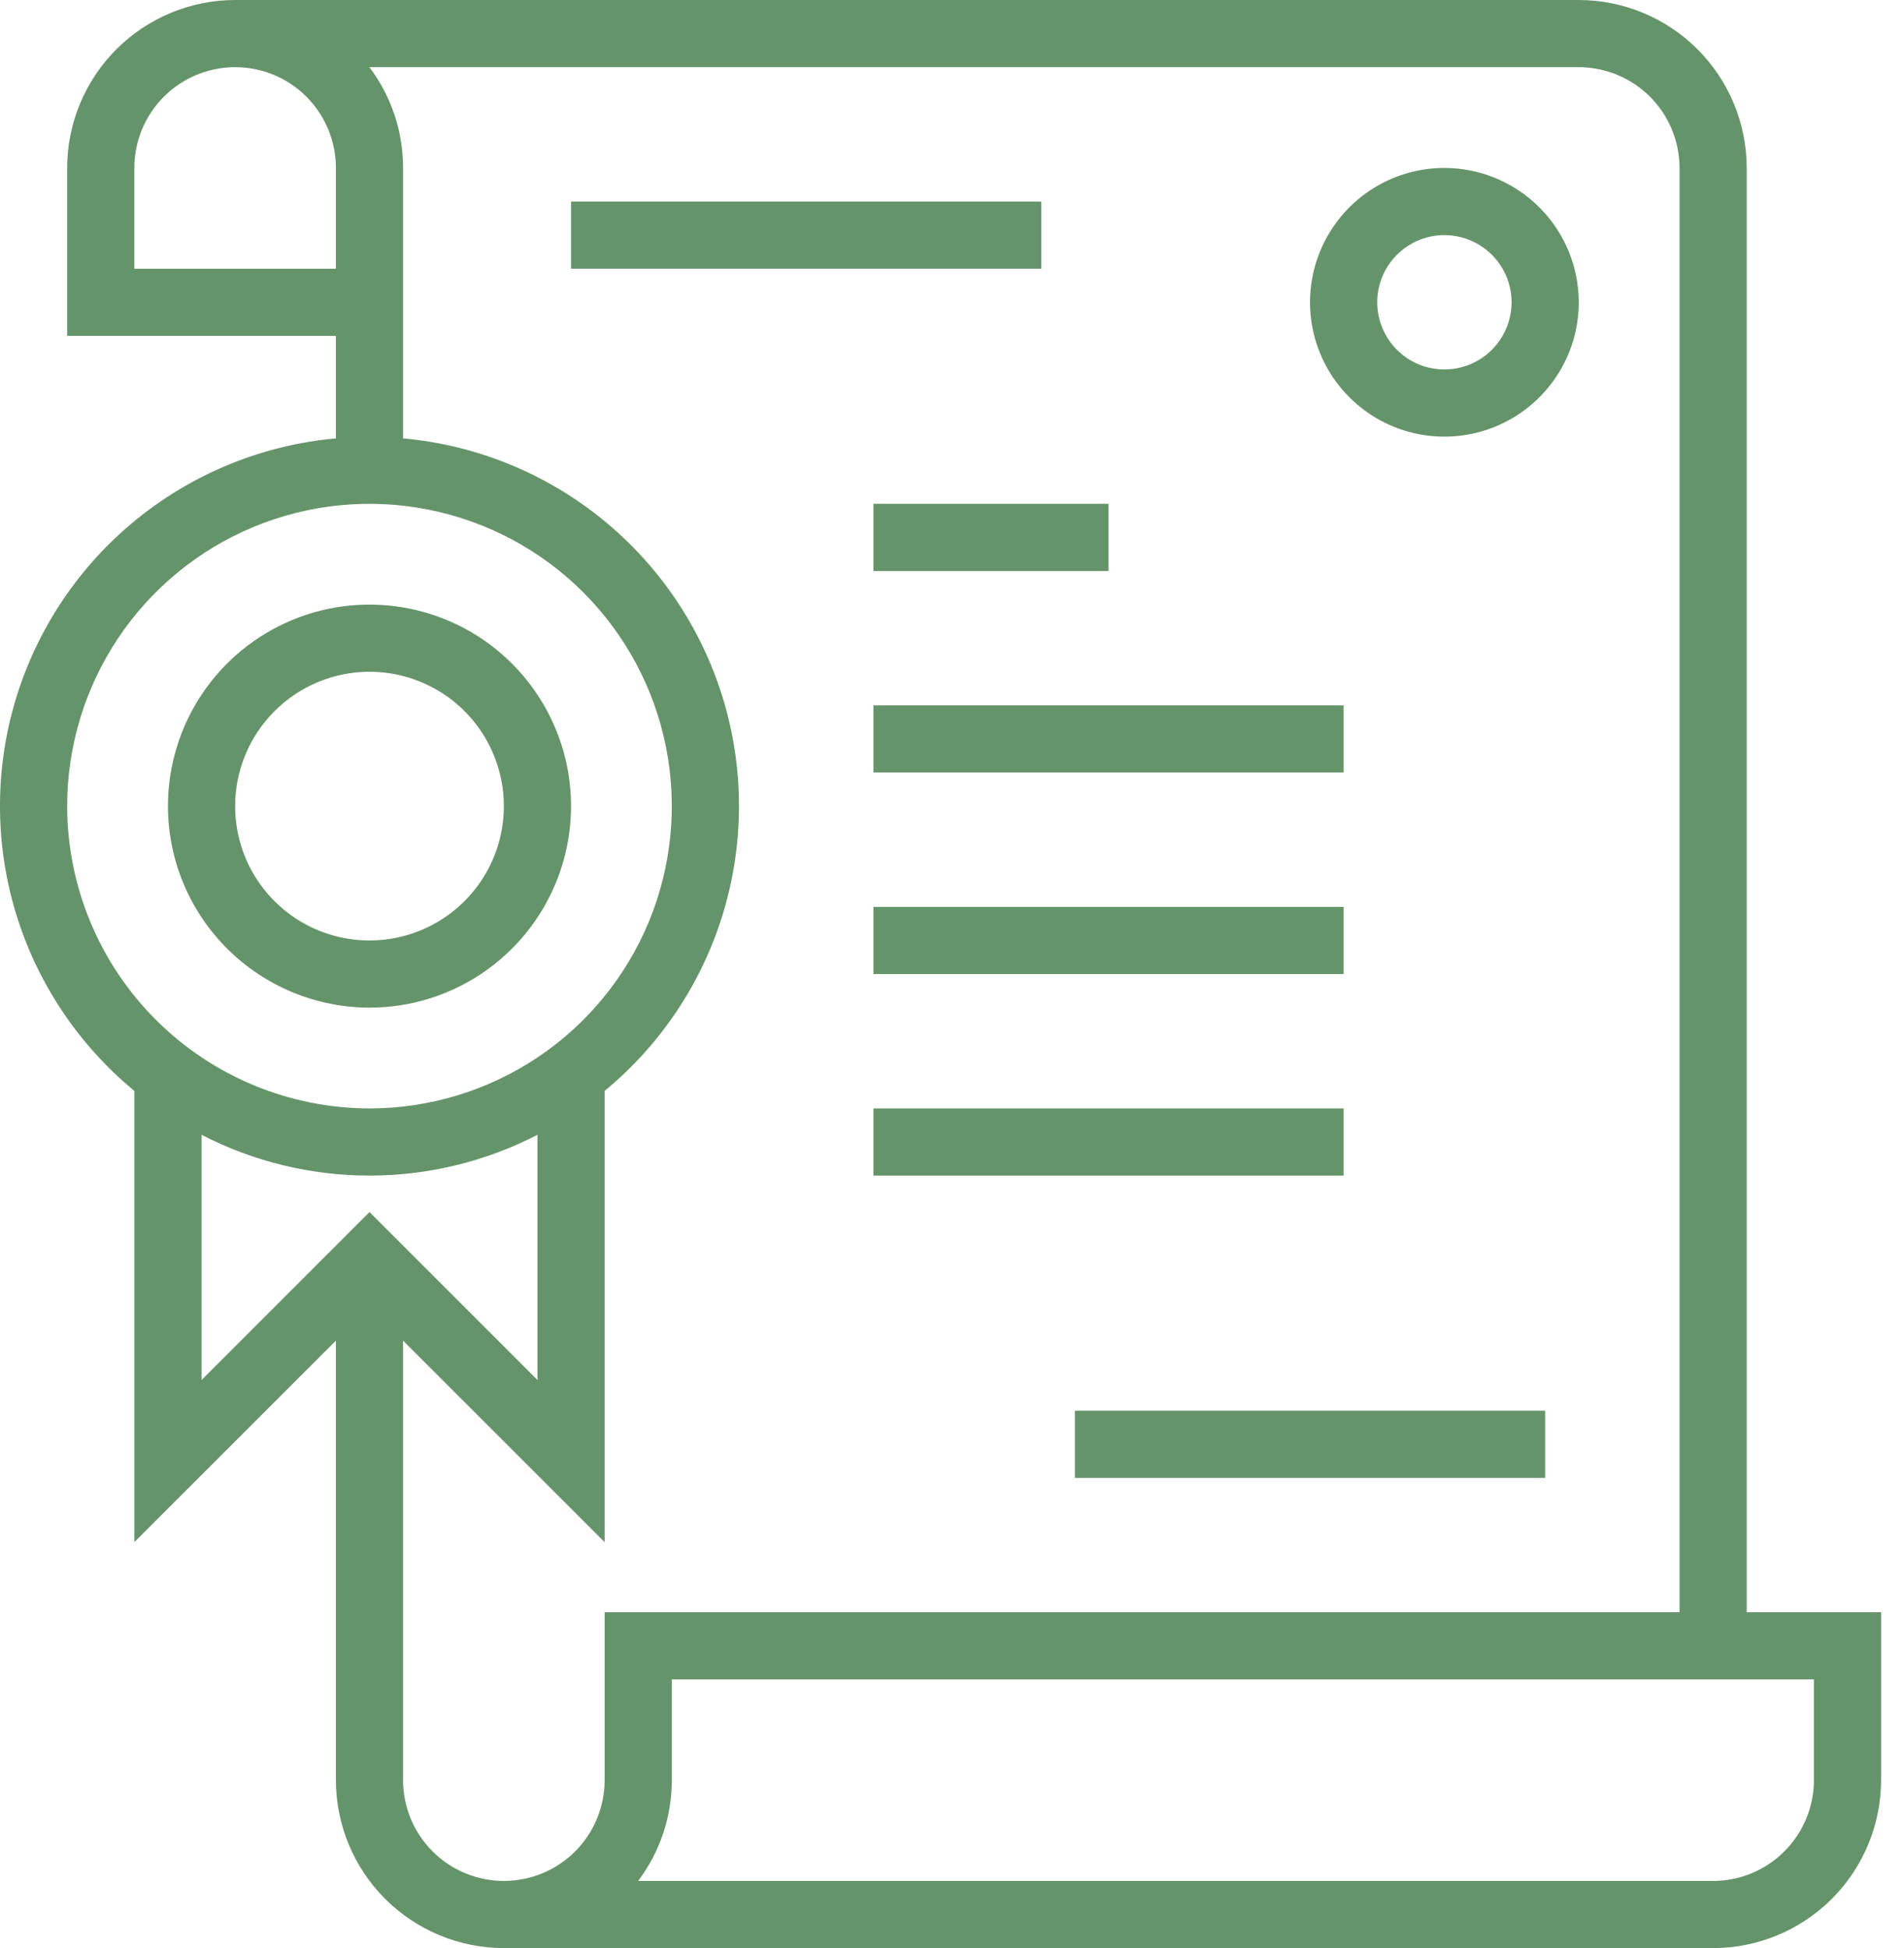 <svg width="43" height="44" viewBox="0 0 43 44" fill="none" xmlns="http://www.w3.org/2000/svg">
<path d="M39.448 36.414V3.793C39.447 2.787 39.047 1.823 38.336 1.112C37.625 0.401 36.661 0.001 35.655 0H5.31C4.305 0.001 3.341 0.401 2.629 1.112C1.918 1.823 1.518 2.787 1.517 3.793V7.586H7.586V9.901C5.94 10.05 4.375 10.685 3.09 11.725C1.805 12.766 0.859 14.165 0.371 15.744C-0.117 17.324 -0.124 19.013 0.35 20.597C0.825 22.18 1.759 23.587 3.034 24.639V34.831L7.586 30.28V40.207C7.587 41.212 7.987 42.177 8.698 42.888C9.41 43.599 10.374 43.999 11.379 44H38.69C39.695 43.999 40.659 43.599 41.37 42.888C42.081 42.177 42.481 41.212 42.483 40.207V36.414H39.448ZM3.034 6.069V3.793C3.034 3.19 3.274 2.611 3.701 2.184C4.128 1.757 4.707 1.517 5.31 1.517C5.914 1.517 6.493 1.757 6.92 2.184C7.346 2.611 7.586 3.19 7.586 3.793V6.069H3.034ZM1.517 18.207C1.517 16.857 1.918 15.537 2.668 14.414C3.418 13.291 4.484 12.416 5.732 11.899C6.98 11.382 8.352 11.247 9.677 11.511C11.001 11.774 12.218 12.424 13.173 13.379C14.127 14.334 14.778 15.55 15.041 16.875C15.305 18.199 15.169 19.572 14.653 20.82C14.136 22.067 13.261 23.134 12.138 23.884C11.015 24.634 9.695 25.035 8.345 25.035C6.535 25.032 4.799 24.312 3.519 23.032C2.239 21.753 1.519 20.017 1.517 18.207ZM4.552 25.631C5.724 26.236 7.025 26.552 8.345 26.552C9.665 26.552 10.965 26.236 12.138 25.631V31.169L8.345 27.375L4.552 31.169V25.631ZM13.655 40.207C13.655 40.81 13.415 41.389 12.989 41.816C12.562 42.243 11.983 42.483 11.379 42.483C10.776 42.483 10.197 42.243 9.77 41.816C9.343 41.389 9.103 40.81 9.103 40.207V30.28L13.655 34.831V24.639C14.931 23.587 15.865 22.18 16.339 20.597C16.813 19.013 16.806 17.324 16.318 15.744C15.83 14.165 14.884 12.766 13.599 11.725C12.315 10.685 10.75 10.05 9.103 9.901V3.793C9.104 2.972 8.838 2.173 8.343 1.517H35.655C36.258 1.518 36.837 1.758 37.264 2.185C37.69 2.611 37.93 3.19 37.931 3.793V36.414H13.655V40.207ZM40.965 40.207C40.965 40.81 40.725 41.389 40.298 41.815C39.871 42.242 39.293 42.482 38.69 42.483H14.412C14.906 41.827 15.173 41.028 15.172 40.207V37.931H40.965V40.207Z" fill="#66946A"/>
<path d="M12.896 4.552H23.517V6.069H12.896V4.552Z" fill="#66946A"/>
<path d="M19.725 11.379H25.035V12.897H19.725V11.379Z" fill="#66946A"/>
<path d="M19.725 15.931H30.345V17.448H19.725V15.931Z" fill="#66946A"/>
<path d="M19.725 20.483H30.345V22H19.725V20.483Z" fill="#66946A"/>
<path d="M19.725 25.035H30.345V26.552H19.725V25.035Z" fill="#66946A"/>
<path d="M24.275 31.862H34.896V33.38H24.275V31.862Z" fill="#66946A"/>
<path d="M32.62 3.793C32.02 3.793 31.434 3.971 30.935 4.304C30.436 4.638 30.047 5.112 29.817 5.666C29.587 6.221 29.527 6.831 29.644 7.419C29.761 8.008 30.05 8.549 30.475 8.973C30.899 9.398 31.44 9.687 32.028 9.804C32.617 9.921 33.227 9.861 33.782 9.631C34.336 9.401 34.81 9.012 35.144 8.513C35.477 8.014 35.655 7.428 35.655 6.827C35.654 6.023 35.334 5.252 34.765 4.683C34.196 4.114 33.425 3.794 32.62 3.793ZM32.62 8.345C32.32 8.345 32.027 8.256 31.777 8.089C31.528 7.922 31.334 7.685 31.219 7.408C31.104 7.131 31.074 6.826 31.132 6.531C31.191 6.237 31.335 5.967 31.548 5.755C31.76 5.542 32.03 5.398 32.324 5.339C32.619 5.281 32.924 5.311 33.201 5.426C33.478 5.541 33.715 5.735 33.882 5.985C34.049 6.234 34.138 6.527 34.138 6.827C34.137 7.23 33.977 7.615 33.693 7.9C33.408 8.184 33.023 8.344 32.62 8.345Z" fill="#66946A"/>
<path d="M8.345 22.759C9.245 22.759 10.125 22.492 10.873 21.992C11.622 21.491 12.205 20.781 12.55 19.949C12.894 19.117 12.985 18.202 12.809 17.319C12.633 16.436 12.2 15.625 11.563 14.988C10.927 14.352 10.116 13.918 9.233 13.743C8.35 13.567 7.435 13.657 6.603 14.002C5.771 14.346 5.06 14.93 4.56 15.678C4.06 16.427 3.793 17.307 3.793 18.207C3.794 19.414 4.274 20.571 5.128 21.424C5.981 22.277 7.138 22.757 8.345 22.759ZM8.345 15.172C8.945 15.172 9.532 15.351 10.031 15.684C10.53 16.017 10.918 16.491 11.148 17.046C11.378 17.6 11.438 18.21 11.321 18.799C11.204 19.388 10.915 19.928 10.49 20.353C10.066 20.777 9.525 21.066 8.937 21.183C8.348 21.3 7.738 21.24 7.183 21.011C6.629 20.781 6.155 20.392 5.822 19.893C5.488 19.394 5.31 18.807 5.31 18.207C5.311 17.402 5.631 16.631 6.2 16.062C6.769 15.493 7.54 15.173 8.345 15.172Z" fill="#66946A"/>
</svg>
